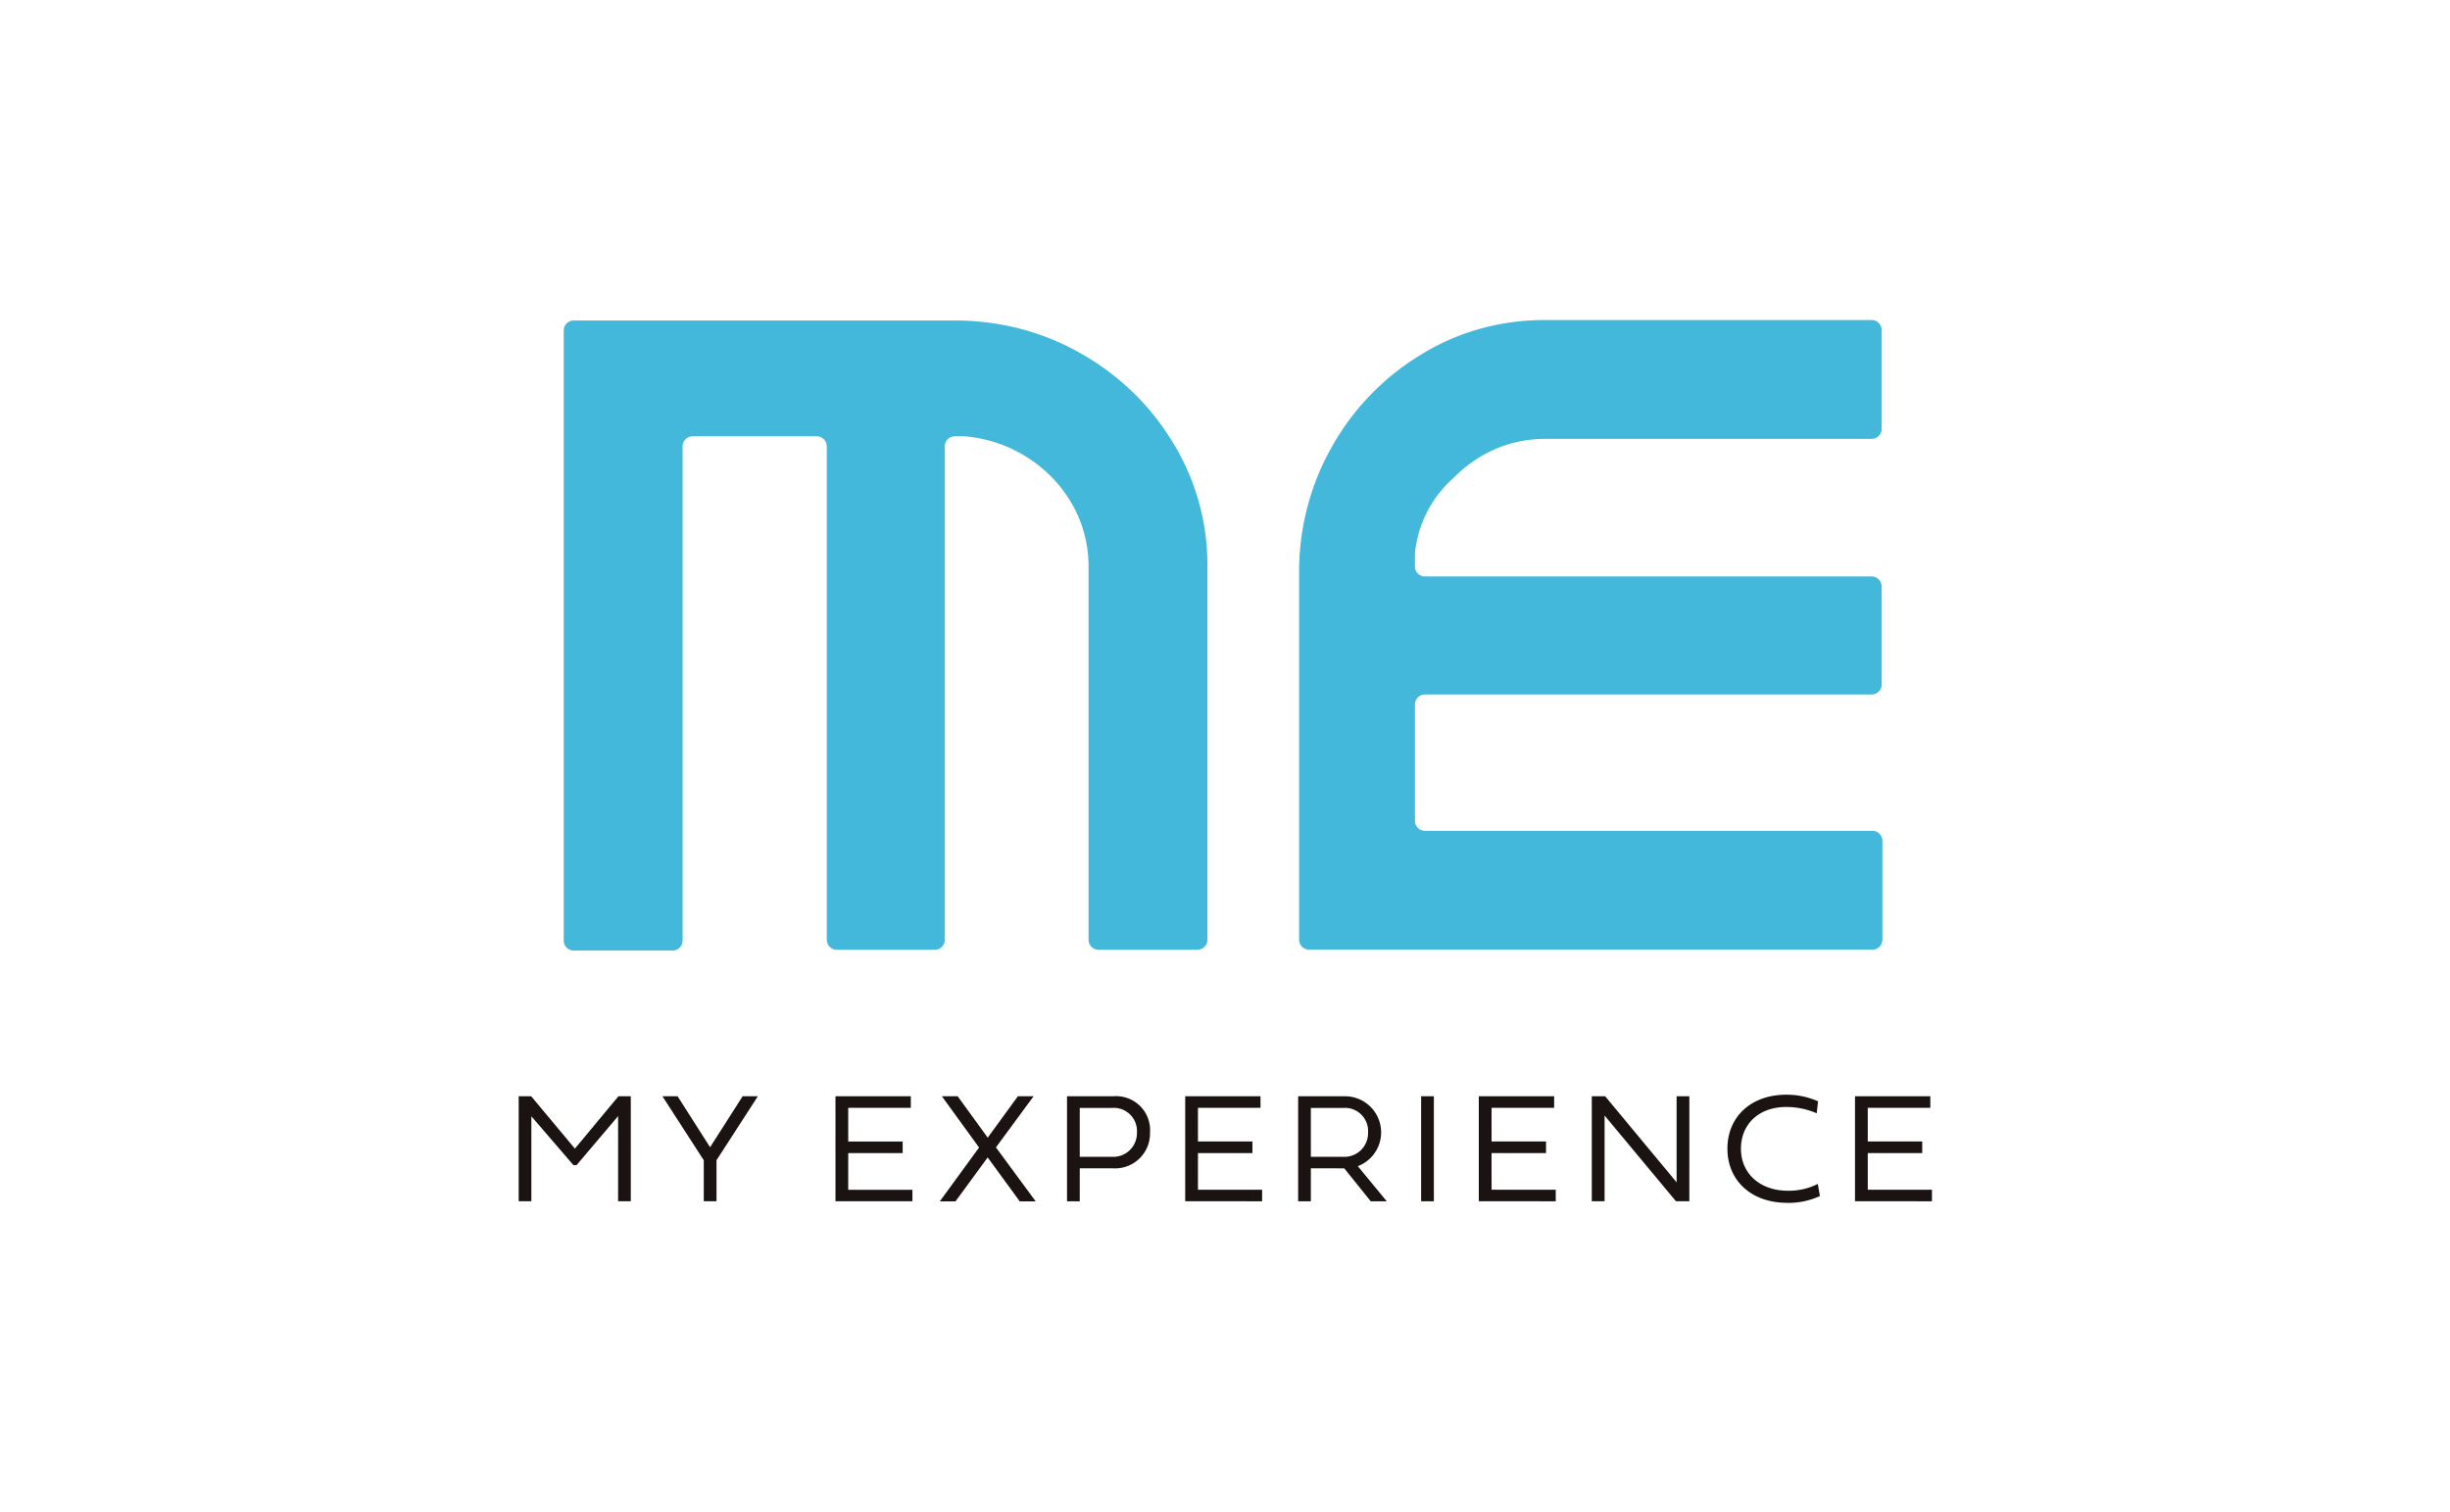 <svg xmlns="http://www.w3.org/2000/svg" width="222" height="137" viewBox="0 0 222 137">
  <g id="megroup_logo_c_01" transform="translate(-294 -2039)">
    <rect id="長方形_22817" data-name="長方形 22817" width="222" height="137" transform="translate(294 2039)" fill="none"/>
    <g id="グループ_95" data-name="グループ 95" transform="translate(341 2138.204)">
      <path id="パス_93" data-name="パス 93" d="M9.038,35.542,5.093,40.286,1.132,35.542H0v9.515H1.148v-7.7l3.813,4.428h.281l3.766-4.445v7.715h1.15V35.542Z" transform="translate(0 -35.402)" fill="#1a1311"/>
      <path id="パス_94" data-name="パス 94" d="M13.621,35.542l-2.95,4.619L7.727,35.542H6.353l3.746,5.8v3.713h1.154V41.338L15,35.542Z" transform="translate(6.671 -35.402)" fill="#1a1311"/>
      <path id="パス_95" data-name="パス 95" d="M14,35.542v9.515h6.973V44.016H15.156V40.694h4.933V39.643H15.156V36.592h5.671v-1.05Z" transform="translate(14.704 -35.402)" fill="#1a1311"/>
      <path id="パス_96" data-name="パス 96" d="M25.688,35.542l-2.733,3.75-2.725-3.75H18.8l3.371,4.646-3.559,4.877h1.423l2.915-3.979,2.907,3.979H27.3l-3.6-4.89,3.412-4.633Z" transform="translate(19.545 -35.402)" fill="#1a1311"/>
      <path id="パス_97" data-name="パス 97" d="M25.388,42.074v2.985H24.234V35.542h4.2a3.08,3.08,0,0,1,3.321,3.289,3.164,3.164,0,0,1-3.321,3.243Zm0-1.044H28.3a2.15,2.15,0,0,0,2.27-2.194A2.1,2.1,0,0,0,28.3,36.6H25.388Z" transform="translate(25.451 -35.402)" fill="#1a1311"/>
      <path id="パス_98" data-name="パス 98" d="M29.457,45.059V35.542h6.825v1.052H30.613v3.049h4.935v1.052H30.613v3.321h5.814v1.044Z" transform="translate(30.936 -35.404)" fill="#1a1311"/>
      <path id="パス_99" data-name="パス 99" d="M35.6,42.074v2.985H34.449V35.542h4.2a3.274,3.274,0,0,1,1.206,6.335l2.622,3.182H41.028l-2.4-2.985Zm0-1.044h2.915a2.15,2.15,0,0,0,2.27-2.194,2.1,2.1,0,0,0-2.27-2.235H35.6Z" transform="translate(36.179 -35.402)" fill="#1a1311"/>
      <rect id="長方形_22516" data-name="長方形 22516" width="1.154" height="9.517" transform="translate(81.772 0.139)" fill="#1a1311"/>
      <path id="パス_100" data-name="パス 100" d="M42.434,45.059V35.542h6.827v1.052H43.59v3.049h4.935v1.052H43.59v3.321h5.816v1.044Z" transform="translate(44.564 -35.404)" fill="#1a1311"/>
      <path id="パス_101" data-name="パス 101" d="M56.267,45.059H55.055l-6.468-7.77v7.77h-1.16V35.542h1.21l6.477,7.8v-7.8h1.154Z" transform="translate(49.808 -35.404)" fill="#1a1311"/>
      <path id="パス_102" data-name="パス 102" d="M58.822,45.27c-3.209,0-5.4-2-5.4-4.906s2.159-4.89,5.326-4.89a6.926,6.926,0,0,1,2.887.6l-.121,1.085a6.9,6.9,0,0,0-2.774-.574c-2.438,0-4.092,1.536-4.092,3.783s1.73,3.807,4.252,3.807a5.762,5.762,0,0,0,2.712-.617l.191,1.1a6.857,6.857,0,0,1-2.979.617" transform="translate(56.103 -35.474)" fill="#1a1311"/>
      <path id="パス_103" data-name="パス 103" d="M59.06,45.059V35.542h6.823v1.052H60.215v3.049H65.15v1.052H60.215v3.321h5.816v1.044Z" transform="translate(62.027 -35.404)" fill="#1a1311"/>
    </g>
    <path id="パス_104" data-name="パス 104" d="M57.862,11.148c-.256-.425-.525-.841-.806-1.245a22.4,22.4,0,0,0-2.832-3.347c-.031-.031-.069-.06-.1-.09a23.1,23.1,0,0,0-3.345-2.659c-.417-.271-.839-.529-1.277-.777s-.879-.481-1.327-.7a22.677,22.677,0,0,0-5.819-1.9,24.017,24.017,0,0,0-4.3-.389H3.55a.912.912,0,0,0-.912.912V56.233a.913.913,0,0,0,.912.91H12.5a.911.911,0,0,0,.91-.91V11.448a.915.915,0,0,1,.914-.912H25.561a.915.915,0,0,1,.912.912V56.16a.91.91,0,0,0,.91.91h8.874a.911.911,0,0,0,.912-.91V11.448a.914.914,0,0,1,.91-.912h.829a1.133,1.133,0,0,1,.119.006,12.525,12.525,0,0,1,7.608,3.478,11.906,11.906,0,0,1,2.641,3.807,11.4,11.4,0,0,1,.918,4.532v33.8a.91.91,0,0,0,.912.91h8.949a.91.91,0,0,0,.91-.91v-33.8a21.154,21.154,0,0,0-3.1-11.21m63.36,35.141H80.68a.91.91,0,0,1-.912-.91V34.847a.912.912,0,0,1,.912-.912h40.469a.911.911,0,0,0,.912-.91V24.149a.911.911,0,0,0-.912-.91H80.68a.912.912,0,0,1-.912-.912V21.221a1.171,1.171,0,0,1,.006-.121,10.42,10.42,0,0,1,3.476-6.77,11.951,11.951,0,0,1,3.809-2.639,11.364,11.364,0,0,1,4.53-.92h29.56a.911.911,0,0,0,.912-.912V.912A.913.913,0,0,0,121.149,0H91.589a22.174,22.174,0,0,0-4.446.439A20.848,20.848,0,0,0,80.38,3.1a22.761,22.761,0,0,0-8.12,8.355c-.248.437-.479.879-.7,1.327a23.018,23.018,0,0,0-2.287,10.121V56.148a.912.912,0,0,0,.912.912h51.033a.909.909,0,0,0,.91-.912V47.2a.911.911,0,0,0-.91-.91" transform="translate(342.442 2068)" fill="#43b8db"/>
  </g>
</svg>
